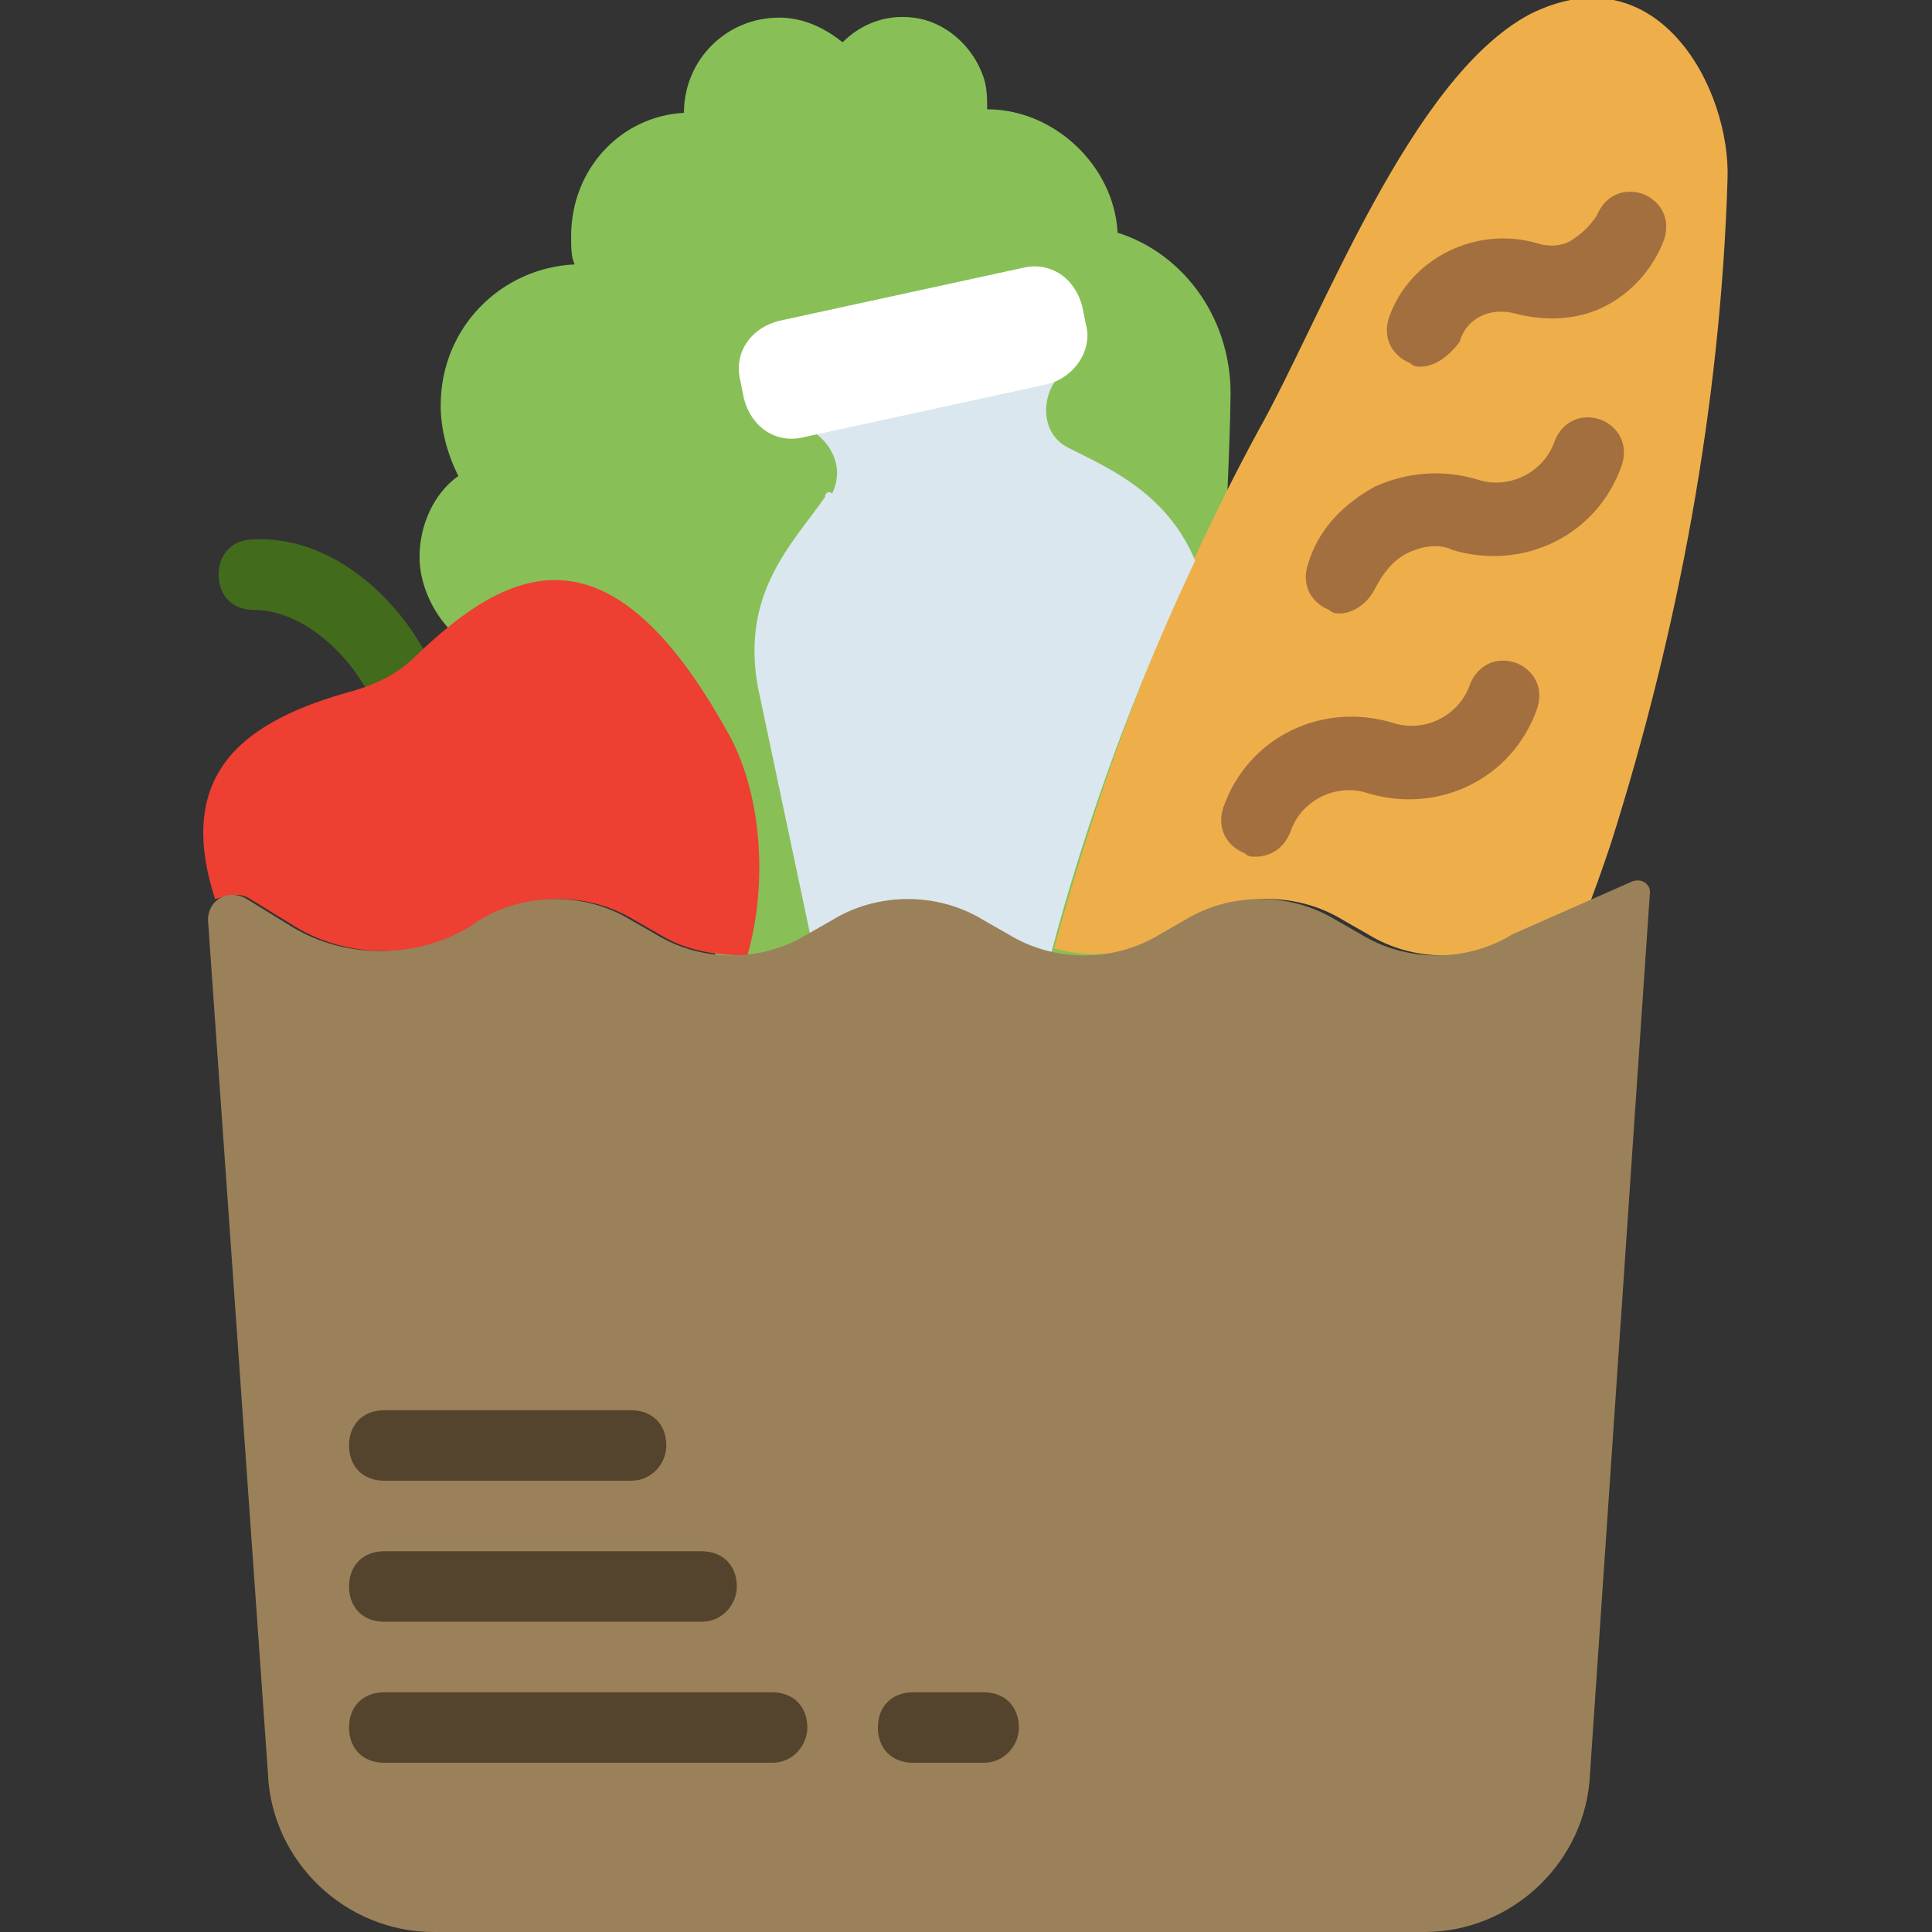 <?xml version="1.0" encoding="utf-8"?>
<!-- Generator: Adobe Illustrator 19.0.0, SVG Export Plug-In . SVG Version: 6.00 Build 0)  -->
<svg version="1.1" id="Capa_1" xmlns="http://www.w3.org/2000/svg" xmlns:xlink="http://www.w3.org/1999/xlink" x="0px" y="0px"
	 viewBox="-568 394.1 54.8 54.8" style="enable-background:new -568 394.1 54.8 54.8;" xml:space="preserve">
<rect x="-568" y="394.1" width="54.8" height="54.8" fill="#333333" stroke="none"/>
<style type="text/css">
	.st0{fill:#436B1C;}
	.st1{fill:#88C057;}
	.st2{fill:#EEAF4B;}
	.st3{fill:#ED3F32;}
	.st4{fill:#A46F3E;}
	.st5{fill:#DAE7EF;}
	.st6{fill:#FFFFFF;}
	.st7{fill:#9B8159;}
	.st8{fill:#54442D;}
</style>
<g>
	<path class="st0" d="M-556.8,414c-0.3,0-0.7-0.2-0.9-0.5c-0.6-1-1.8-2.1-3.1-2.1c-0.6,0-1-0.4-1-1c0-0.6,0.4-1,1-1
		c2.1-0.1,3.9,1.5,4.8,3.1c0.3,0.5,0.1,1.1-0.3,1.4C-556.4,413.9-556.6,414-556.8,414z"/>
	<g>
		<path class="st1" d="M-536.3,400.7c-0.1-1.9-1.8-3.5-3.7-3.5c0,0,0,0,0,0c0-0.3,0-0.6-0.1-0.9c-0.3-0.9-1.1-1.6-2-1.7
			c-0.8-0.1-1.5,0.2-2,0.7c-0.5-0.4-1.1-0.7-1.8-0.7c-1.5,0-2.7,1.2-2.7,2.7c0,0,0,0,0,0c-1.8,0.1-3.2,1.6-3.2,3.5
			c0,0.3,0,0.6,0.1,0.8c-2.1,0.1-3.8,1.8-3.8,4c0,0.7,0.2,1.4,0.5,2c-0.7,0.5-1.1,1.4-1.1,2.3c0,0.8,0.4,1.6,0.9,2.1
			c2.4-2,4.9,4.6,7.9,9.9c1,1.7,11.7-0.1,12.6,1c1-0.9,1.6-16.1,1.6-17.4C-533,403.2-534.4,401.3-536.3,400.7z"/>
	</g>
	<path class="st2" d="M-534.9,420.6l0.7-0.4c1.3-0.8,3-0.8,4.3,0l0.7,0.4c1.3,0.8,3,0.8,4.3,0l2-0.9c0.3-0.8,0.5-1.4,0.6-1.7
		c1.9-6,3.1-12.4,3.3-18.8c0.1-2.6-2-6.5-5.6-4.7c-3.4,1.8-5.9,8.6-7.7,11.8c-2.5,4.6-4.4,9.6-5.8,14.7
		C-537,421.3-535.9,421.2-534.9,420.6z"/>
	<path class="st3" d="M-560.9,419.6l1.3,0.8c1.5,0.9,3.5,0.9,5,0l0.3-0.2c1.3-0.8,3-0.8,4.3,0l0.7,0.4c0.8,0.5,1.7,0.6,2.5,0.6
		c0.6-2.1,0.4-4.7-0.6-6.4c-3.3-5.9-6.1-4.7-8.8-2.1c-0.5,0.5-1.1,0.8-1.8,1c-2.9,0.8-5.1,2.2-3.9,5.9
		C-561.5,419.5-561.2,419.4-560.9,419.6z"/>
	<path class="st4" d="M-532.4,418.4c-0.1,0-0.2,0-0.3-0.1c-0.5-0.2-0.8-0.7-0.6-1.3c0.7-2,2.8-3,4.8-2.4c0.9,0.3,1.9-0.2,2.2-1.1
		c0.2-0.5,0.7-0.8,1.3-0.6c0.5,0.2,0.8,0.7,0.6,1.3c-0.7,2-2.8,3-4.8,2.4c-0.9-0.3-1.9,0.2-2.2,1.1
		C-531.6,418.2-532,418.4-532.4,418.4z"/>
	<path class="st4" d="M-530,411.5c-0.1,0-0.2,0-0.3-0.1c-0.5-0.2-0.8-0.7-0.6-1.3c0.3-1,1-1.7,1.9-2.2c0.9-0.4,1.9-0.5,2.9-0.2
		c0.9,0.3,1.9-0.2,2.2-1.1c0.2-0.5,0.7-0.8,1.3-0.6c0.5,0.2,0.8,0.7,0.6,1.3c-0.7,2-2.8,3-4.8,2.4c-0.4-0.2-0.9-0.1-1.3,0.1
		s-0.7,0.6-0.9,1C-529.2,411.2-529.6,411.5-530,411.5z"/>
	<path class="st4" d="M-527.7,404.5c-0.1,0-0.2,0-0.3-0.1c-0.5-0.2-0.8-0.7-0.6-1.3c0.6-1.7,2.5-2.6,4.2-2.1c0.3,0.1,0.7,0.1,1-0.1
		c0.3-0.2,0.5-0.4,0.7-0.7c0.2-0.5,0.7-0.8,1.3-0.6c0.5,0.2,0.8,0.7,0.6,1.3c-0.3,0.8-0.9,1.5-1.7,1.9c-0.8,0.4-1.7,0.4-2.5,0.2
		c-0.7-0.2-1.4,0.1-1.6,0.8C-526.9,404.2-527.3,404.5-527.7,404.5z"/>
	<g>
		<path class="st5" d="M-544.6,408.2c-0.9,1.3-2.4,2.7-1.9,5.4l1.5,7.1h0l0.7-0.4c1.3-0.8,3-0.8,4.3,0l0.7,0.4
			c0.6,0.3,1.1,0.5,1.1,0.5c1-3.8,2.4-7.6,4.1-11.2c-0.8-1.9-2.4-2.6-3.6-3.2c0,0,0,0,0,0c-0.8-0.4-0.8-1.5-0.2-2.1
			c0.2-0.3,0.3-0.6,0.3-1l-0.1-0.6c-0.1-0.6-0.7-1-1.3-0.9l-6.1,1.3c-0.6,0.1-1,0.7-0.9,1.3l0.1,0.6c0.1,0.4,0.3,0.7,0.7,0.8
			c0.7,0.3,1.2,1.1,0.8,1.9C-544.5,408-544.6,408.1-544.6,408.2z"/>
	</g>
	<path class="st6" d="M-538.3,405l-6.9,1.5c-0.8,0.2-1.5-0.3-1.7-1.1l-0.1-0.5c-0.2-0.8,0.3-1.5,1.1-1.7l6.9-1.5
		c0.8-0.2,1.5,0.3,1.7,1.1l0.1,0.5C-537,404-537.5,404.8-538.3,405z"/>
	<path class="st7" d="M-521.2,419.4l-1.7,25c-0.1,2.5-2.2,4.5-4.7,4.5h-28.1c-2.5,0-4.6-2-4.7-4.5l-1.7-24.2c0-0.6,0.6-0.9,1.1-0.6
		l1.3,0.8c1.5,0.9,3.5,0.9,5,0l0.3-0.2c1.3-0.8,3-0.8,4.3,0l0.7,0.4c1.3,0.8,3,0.8,4.3,0l0.7-0.4c1.3-0.8,3-0.8,4.3,0l0.7,0.4
		c1.3,0.8,3,0.8,4.3,0l0.7-0.4c1.3-0.8,3-0.8,4.3,0l0.7,0.4c1.3,0.8,3,0.8,4.3,0l3.4-1.5C-521.4,419-521.2,419.2-521.2,419.4z"/>
	<path class="st8" d="M-550.1,436.1h-7c-0.6,0-1-0.4-1-1c0-0.6,0.4-1,1-1h7c0.6,0,1,0.4,1,1C-549.1,435.6-549.5,436.1-550.1,436.1z"
		/>
	<path class="st8" d="M-548.1,440.1h-9c-0.6,0-1-0.4-1-1c0-0.6,0.4-1,1-1h9c0.6,0,1,0.4,1,1C-547.1,439.6-547.5,440.1-548.1,440.1z"
		/>
	<path class="st8" d="M-546.1,444.1h-11c-0.6,0-1-0.4-1-1c0-0.6,0.4-1,1-1h11c0.6,0,1,0.4,1,1C-545.1,443.6-545.5,444.1-546.1,444.1
		z"/>
	<path class="st8" d="M-540.1,444.1h-2c-0.6,0-1-0.4-1-1c0-0.6,0.4-1,1-1h2c0.6,0,1,0.4,1,1C-539.1,443.6-539.5,444.1-540.1,444.1z"
		/>
</g>
</svg>
